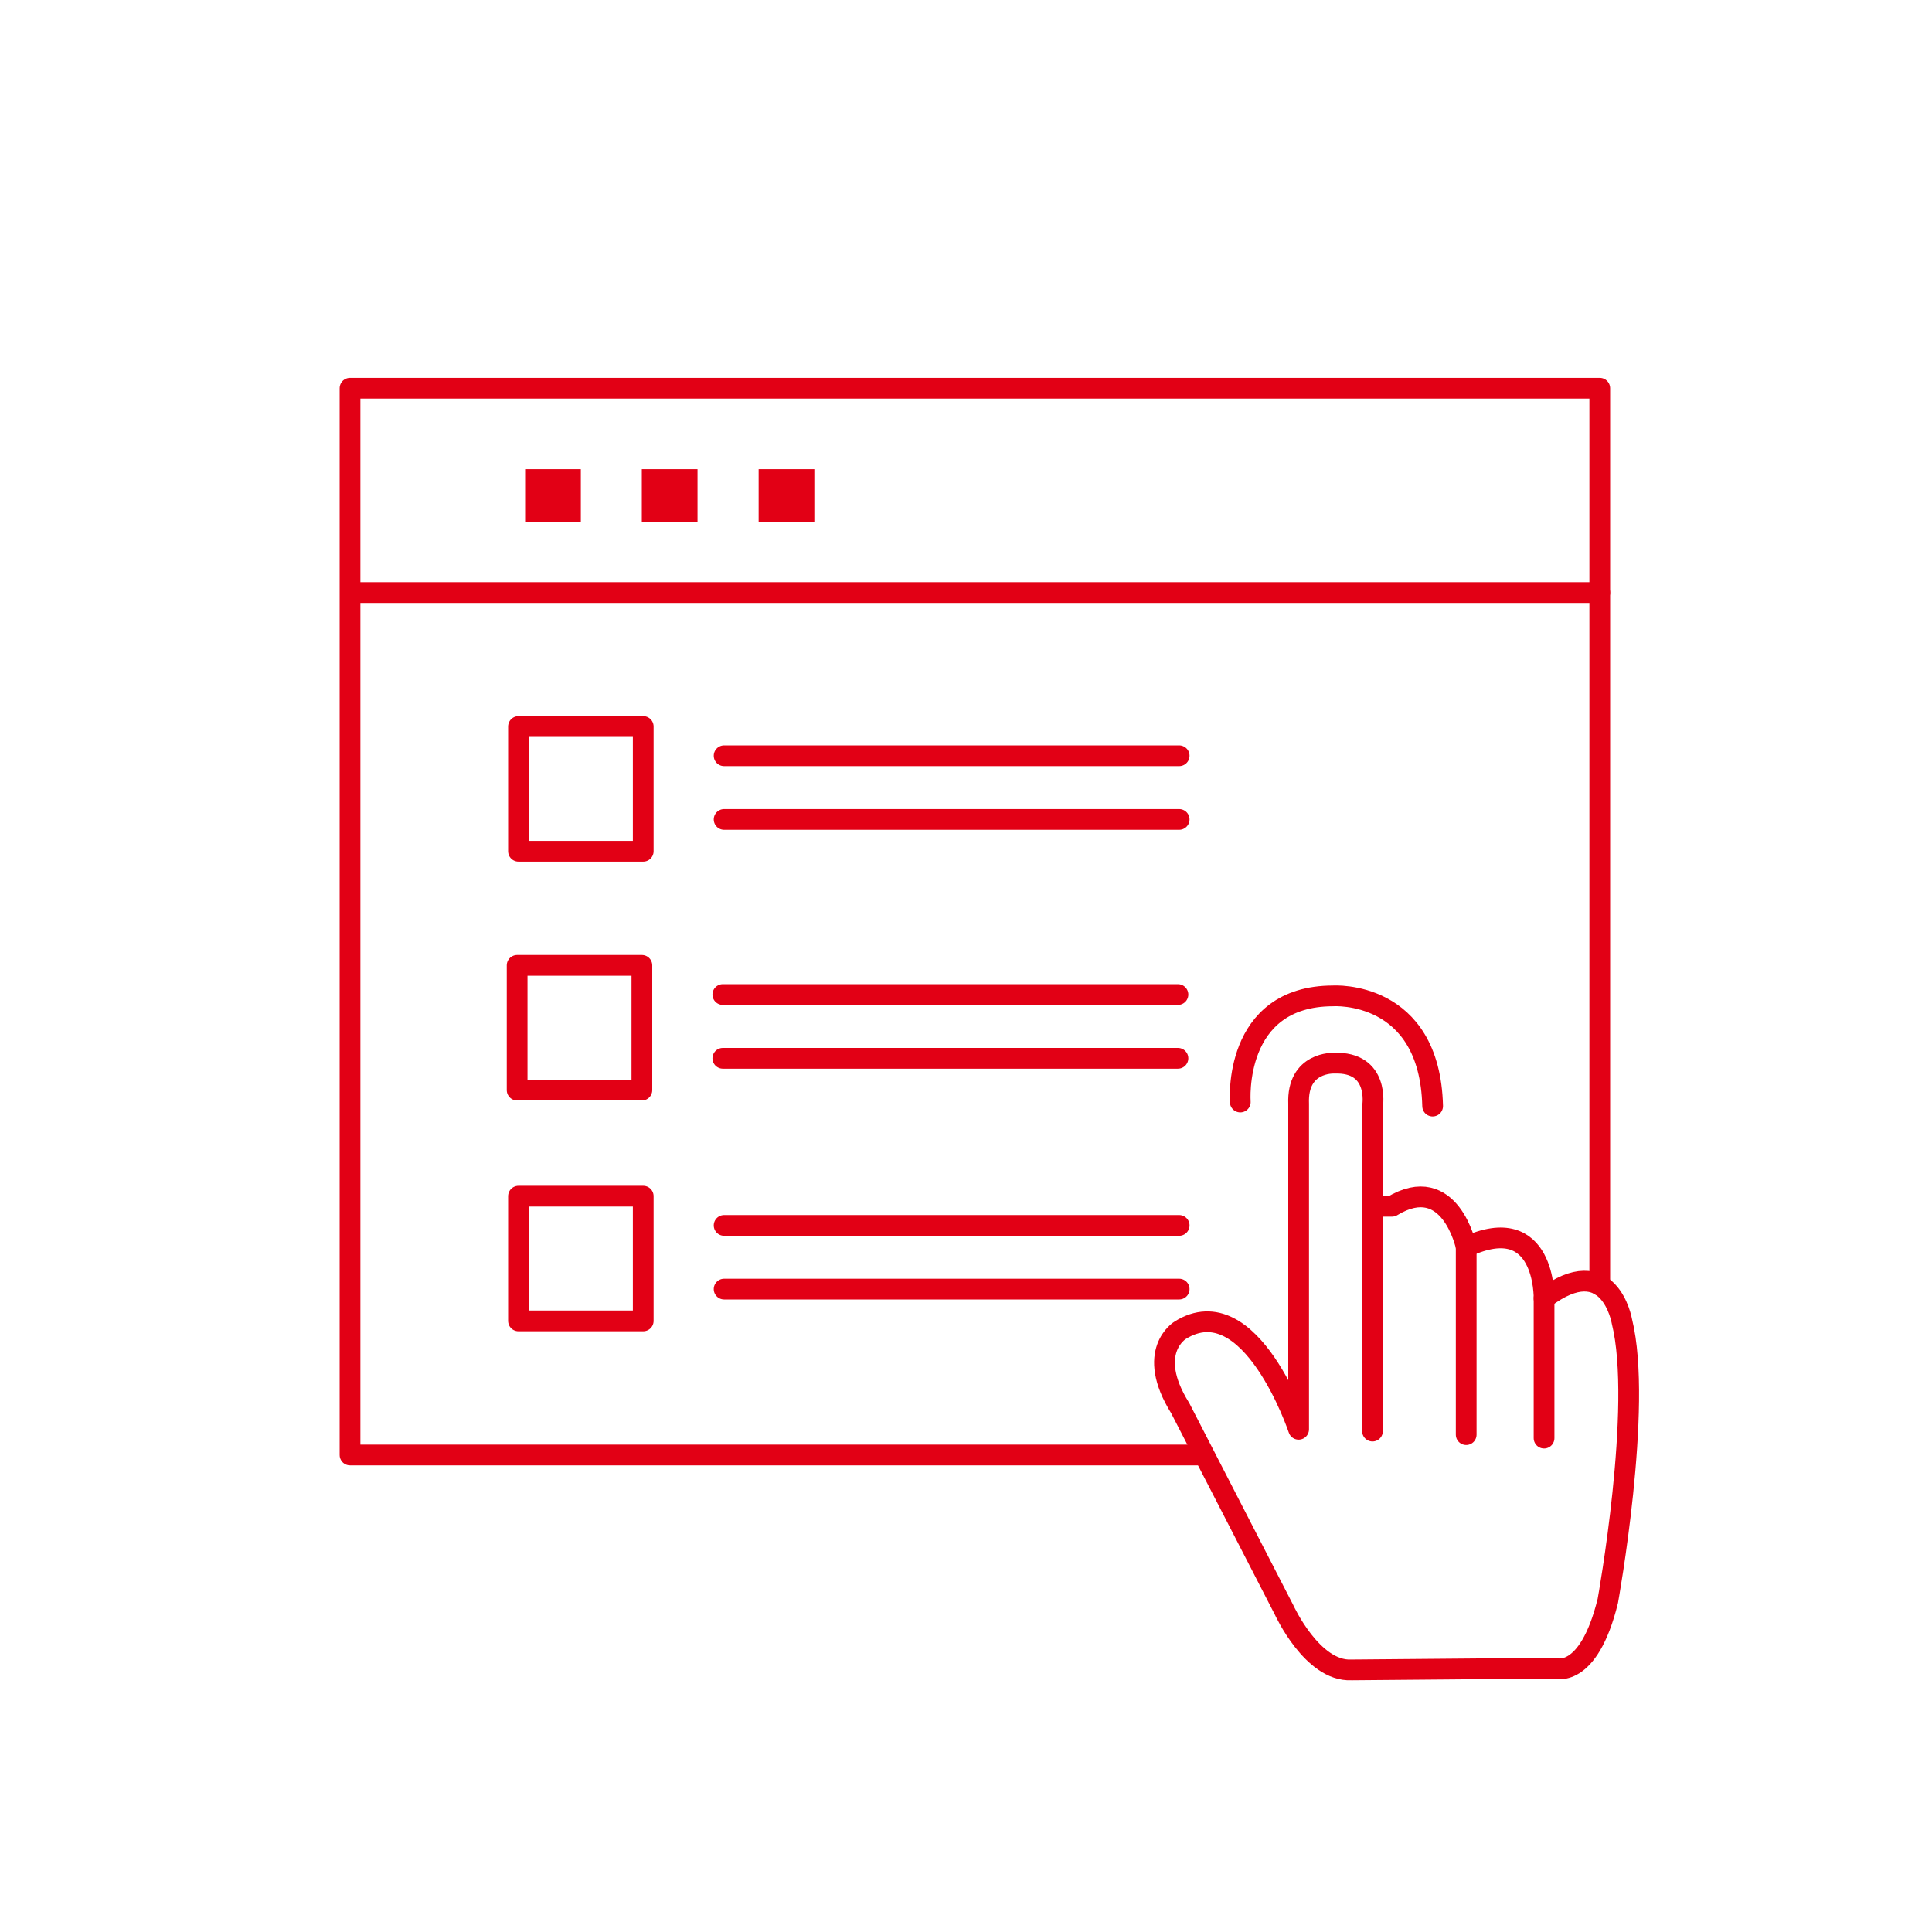 <?xml version="1.0" encoding="UTF-8"?>
<svg xmlns="http://www.w3.org/2000/svg" id="Vrstva_1" data-name="Vrstva 1" viewBox="0 0 300 300">
  <defs>
    <style>.cls-1,.cls-2{fill:none;}.cls-2{stroke:#e20015;stroke-linecap:round;stroke-linejoin:round;stroke-width:3.22px;}.cls-3{fill:#e20015;}</style>
  </defs>
  <rect class="cls-1" x="0.67" y="-0.02" width="301" height="301"></rect>
  <path class="cls-2" d="M209.83,259.3l31.58-.27s5.21,1.92,8.25-10.44c0,0,5.48-30.21,2.19-43.4,0,0-1.92-11.26-12.09-3.57,0,0,.28-13.73-12.09-8,0,0-2.46-11.81-11.53-6.31h-3V171.69s1.1-6.88-6-6.6c0,0-5.76-.28-5.49,6.31v50.54s-7.42-22.25-18.39-15.38c0,0-5.49,3.29,0,12.09L199.4,250S203.77,259.58,209.83,259.3Z"></path>
  <line class="cls-2" x1="239.76" y1="201.61" x2="239.76" y2="223.31"></line>
  <line class="cls-2" x1="227.67" y1="193.65" x2="227.67" y2="222.77"></line>
  <line class="cls-2" x1="213.12" y1="187.33" x2="213.12" y2="222.22"></line>
  <path class="cls-2" d="M192.59,171.12s-1.24-16.48,14.43-16.48c0,0,15-1,15.44,17.11"></path>
  <polyline class="cls-2" points="186.81 225.93 54.35 225.93 54.35 60.28 248.41 60.28 248.41 199.56"></polyline>
  <rect class="cls-2" x="80.51" y="112.81" width="19.37" height="19.37"></rect>
  <line class="cls-2" x1="112.44" y1="117.35" x2="183.1" y2="117.35"></line>
  <line class="cls-2" x1="112.44" y1="127.24" x2="183.1" y2="127.24"></line>
  <rect class="cls-2" x="80.3" y="149.9" width="19.37" height="19.37"></rect>
  <line class="cls-2" x1="112.24" y1="154.43" x2="182.91" y2="154.43"></line>
  <line class="cls-2" x1="112.24" y1="164.33" x2="182.91" y2="164.33"></line>
  <rect class="cls-2" x="80.51" y="185.74" width="19.37" height="19.37"></rect>
  <line class="cls-2" x1="112.44" y1="190.28" x2="183.1" y2="190.28"></line>
  <line class="cls-2" x1="112.44" y1="200.17" x2="183.1" y2="200.17"></line>
  <line class="cls-2" x1="55.17" y1="92.01" x2="248.41" y2="92.01"></line>
  <rect class="cls-3" x="81.54" y="72.85" width="8.65" height="8.25"></rect>
  <rect class="cls-3" x="99.66" y="72.85" width="8.65" height="8.25"></rect>
  <rect class="cls-3" x="117.8" y="72.85" width="8.65" height="8.25"></rect>
</svg>
